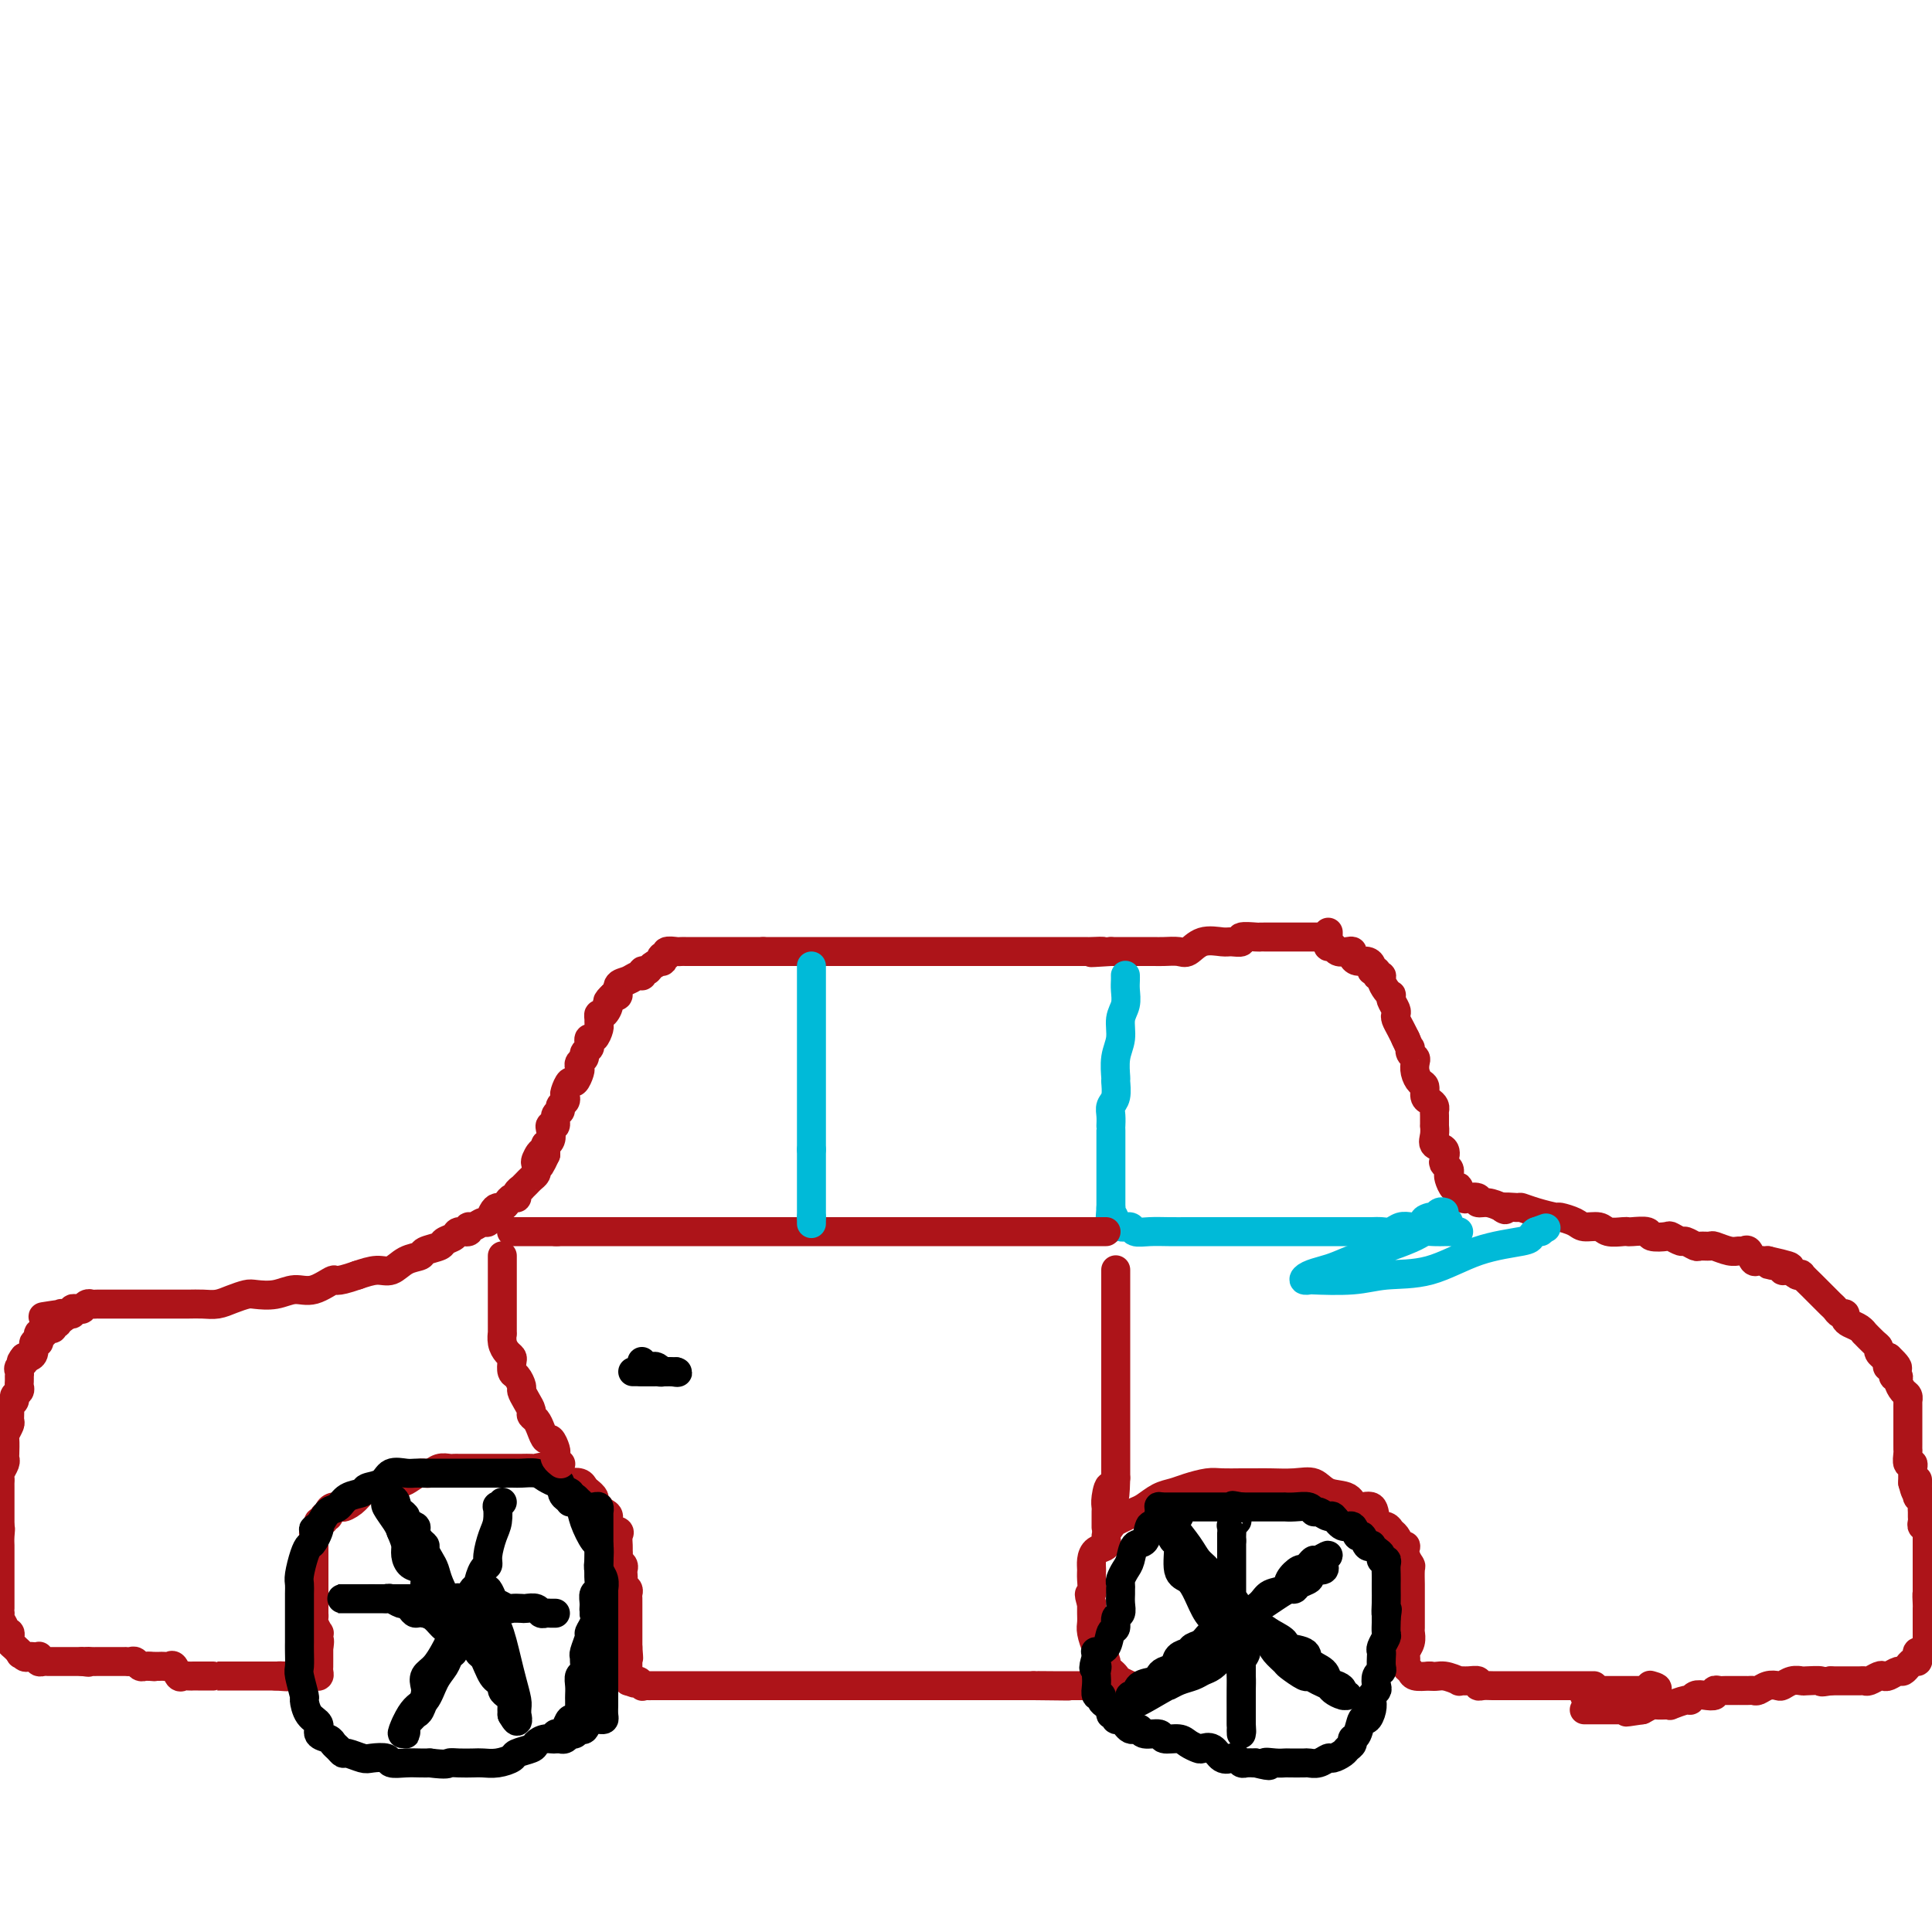<svg viewBox='0 0 400 400' version='1.1' xmlns='http://www.w3.org/2000/svg' xmlns:xlink='http://www.w3.org/1999/xlink'><g fill='none' stroke='#AD1419' stroke-width='6' stroke-linecap='round' stroke-linejoin='round'><path d='M274,194c-0.327,0.000 -0.655,0.000 -1,0c-0.345,-0.000 -0.709,-0.000 -1,0c-0.291,0.000 -0.511,0.000 -1,0c-0.489,-0.000 -1.248,-0.000 -2,0c-0.752,0.000 -1.497,0.000 -2,0c-0.503,-0.000 -0.765,-0.000 -1,0c-0.235,0.000 -0.442,0.000 -1,0c-0.558,-0.000 -1.468,-0.001 -2,0c-0.532,0.001 -0.687,0.004 -1,0c-0.313,-0.004 -0.784,-0.015 -1,0c-0.216,0.015 -0.178,0.057 -1,0c-0.822,-0.057 -2.506,-0.214 -3,0c-0.494,0.214 0.201,0.797 0,1c-0.201,0.203 -1.299,0.026 -2,0c-0.701,-0.026 -1.006,0.098 -2,0c-0.994,-0.098 -2.676,-0.419 -4,0c-1.324,0.419 -2.289,1.576 -3,2c-0.711,0.424 -1.168,0.114 -2,0c-0.832,-0.114 -2.039,-0.030 -3,0c-0.961,0.030 -1.675,0.008 -2,0c-0.325,-0.008 -0.261,-0.002 -1,0c-0.739,0.002 -2.281,0.001 -3,0c-0.719,-0.001 -0.617,-0.000 -1,0c-0.383,0.000 -1.252,0.000 -2,0c-0.748,-0.000 -1.374,-0.000 -2,0'/><path d='M230,197c-7.148,0.464 -3.017,0.124 -2,0c1.017,-0.124 -1.078,-0.033 -2,0c-0.922,0.033 -0.670,0.009 -1,0c-0.330,-0.009 -1.243,-0.002 -2,0c-0.757,0.002 -1.358,0.001 -2,0c-0.642,-0.001 -1.326,-0.000 -2,0c-0.674,0.000 -1.340,0.000 -2,0c-0.660,-0.000 -1.316,-0.000 -2,0c-0.684,0.000 -1.395,0.000 -2,0c-0.605,-0.000 -1.103,-0.000 -2,0c-0.897,0.000 -2.194,0.000 -3,0c-0.806,-0.000 -1.121,-0.000 -2,0c-0.879,0.000 -2.322,0.000 -3,0c-0.678,-0.000 -0.590,-0.000 -1,0c-0.410,0.000 -1.317,0.000 -2,0c-0.683,-0.000 -1.140,-0.000 -2,0c-0.860,0.000 -2.121,0.000 -3,0c-0.879,-0.000 -1.377,-0.000 -2,0c-0.623,0.000 -1.373,0.000 -2,0c-0.627,-0.000 -1.133,-0.000 -2,0c-0.867,0.000 -2.095,0.000 -3,0c-0.905,-0.000 -1.485,-0.000 -2,0c-0.515,0.000 -0.963,0.000 -2,0c-1.037,0.000 -2.662,-0.000 -4,0c-1.338,0.000 -2.388,-0.000 -3,0c-0.612,0.000 -0.787,-0.000 -2,0c-1.213,0.000 -3.466,-0.000 -5,0c-1.534,0.000 -2.349,-0.000 -3,0c-0.651,0.000 -1.137,-0.000 -2,0c-0.863,0.000 -2.104,-0.000 -3,0c-0.896,0.000 -1.448,0.000 -2,0'/><path d='M158,197c-11.770,0.000 -5.193,0.000 -3,0c2.193,-0.000 0.004,-0.000 -1,0c-1.004,0.000 -0.822,0.000 -1,0c-0.178,-0.000 -0.716,-0.000 -1,0c-0.284,0.000 -0.312,0.000 -1,0c-0.688,-0.000 -2.034,-0.000 -3,0c-0.966,0.000 -1.550,0.000 -2,0c-0.450,-0.000 -0.765,-0.000 -1,0c-0.235,0.000 -0.390,0.000 -1,0c-0.610,-0.000 -1.674,-0.001 -2,0c-0.326,0.001 0.085,0.004 0,0c-0.085,-0.004 -0.668,-0.016 -1,0c-0.332,0.016 -0.415,0.061 -1,0c-0.585,-0.061 -1.672,-0.227 -2,0c-0.328,0.227 0.101,0.848 0,1c-0.101,0.152 -0.734,-0.165 -1,0c-0.266,0.165 -0.166,0.814 0,1c0.166,0.186 0.399,-0.090 0,0c-0.399,0.090 -1.430,0.545 -2,1c-0.570,0.455 -0.680,0.910 -1,1c-0.320,0.090 -0.850,-0.184 -1,0c-0.150,0.184 0.080,0.827 0,1c-0.080,0.173 -0.469,-0.125 -1,0c-0.531,0.125 -1.204,0.673 -2,1c-0.796,0.327 -1.714,0.434 -2,1c-0.286,0.566 0.061,1.590 0,2c-0.061,0.410 -0.531,0.205 -1,0'/><path d='M127,206c-1.884,1.721 -1.093,1.522 -1,2c0.093,0.478 -0.510,1.632 -1,2c-0.490,0.368 -0.866,-0.051 -1,0c-0.134,0.051 -0.025,0.573 0,1c0.025,0.427 -0.032,0.758 0,1c0.032,0.242 0.153,0.393 0,1c-0.153,0.607 -0.581,1.668 -1,2c-0.419,0.332 -0.829,-0.066 -1,0c-0.171,0.066 -0.102,0.595 0,1c0.102,0.405 0.237,0.686 0,1c-0.237,0.314 -0.847,0.660 -1,1c-0.153,0.340 0.152,0.673 0,1c-0.152,0.327 -0.762,0.646 -1,1c-0.238,0.354 -0.106,0.743 0,1c0.106,0.257 0.186,0.384 0,1c-0.186,0.616 -0.637,1.723 -1,2c-0.363,0.277 -0.637,-0.277 -1,0c-0.363,0.277 -0.814,1.384 -1,2c-0.186,0.616 -0.106,0.741 0,1c0.106,0.259 0.240,0.651 0,1c-0.240,0.349 -0.853,0.653 -1,1c-0.147,0.347 0.170,0.736 0,1c-0.170,0.264 -0.829,0.403 -1,1c-0.171,0.597 0.147,1.652 0,2c-0.147,0.348 -0.757,-0.013 -1,0c-0.243,0.013 -0.118,0.399 0,1c0.118,0.601 0.228,1.418 0,2c-0.228,0.582 -0.793,0.929 -1,1c-0.207,0.071 -0.056,-0.135 0,0c0.056,0.135 0.016,0.610 0,1c-0.016,0.390 -0.008,0.695 0,1'/><path d='M113,239c-2.331,5.057 -1.160,1.200 -1,0c0.160,-1.200 -0.692,0.256 -1,1c-0.308,0.744 -0.071,0.776 0,1c0.071,0.224 -0.023,0.638 0,1c0.023,0.362 0.165,0.671 0,1c-0.165,0.329 -0.637,0.679 -1,1c-0.363,0.321 -0.618,0.612 -1,1c-0.382,0.388 -0.890,0.874 -1,1c-0.110,0.126 0.178,-0.107 0,0c-0.178,0.107 -0.821,0.554 -1,1c-0.179,0.446 0.107,0.889 0,1c-0.107,0.111 -0.606,-0.112 -1,0c-0.394,0.112 -0.683,0.560 -1,1c-0.317,0.440 -0.661,0.873 -1,1c-0.339,0.127 -0.672,-0.053 -1,0c-0.328,0.053 -0.653,0.339 -1,1c-0.347,0.661 -0.718,1.698 -1,2c-0.282,0.302 -0.475,-0.130 -1,0c-0.525,0.130 -1.382,0.822 -2,1c-0.618,0.178 -0.996,-0.160 -1,0c-0.004,0.160 0.366,0.816 0,1c-0.366,0.184 -1.468,-0.106 -2,0c-0.532,0.106 -0.494,0.606 -1,1c-0.506,0.394 -1.556,0.682 -2,1c-0.444,0.318 -0.282,0.667 -1,1c-0.718,0.333 -2.316,0.649 -3,1c-0.684,0.351 -0.454,0.738 -1,1c-0.546,0.262 -1.868,0.400 -3,1c-1.132,0.600 -2.074,1.661 -3,2c-0.926,0.339 -1.836,-0.046 -3,0c-1.164,0.046 -2.582,0.523 -4,1'/><path d='M74,264c-5.119,1.803 -4.415,0.809 -5,1c-0.585,0.191 -2.459,1.567 -4,2c-1.541,0.433 -2.747,-0.077 -4,0c-1.253,0.077 -2.551,0.742 -4,1c-1.449,0.258 -3.048,0.107 -4,0c-0.952,-0.107 -1.255,-0.172 -2,0c-0.745,0.172 -1.930,0.582 -3,1c-1.070,0.418 -2.024,0.844 -3,1c-0.976,0.156 -1.975,0.042 -3,0c-1.025,-0.042 -2.075,-0.011 -3,0c-0.925,0.011 -1.725,0.003 -3,0c-1.275,-0.003 -3.027,-0.001 -4,0c-0.973,0.001 -1.169,0.000 -2,0c-0.831,-0.000 -2.299,-0.000 -3,0c-0.701,0.000 -0.636,0.000 -1,0c-0.364,-0.000 -1.158,-0.000 -2,0c-0.842,0.000 -1.731,0.000 -2,0c-0.269,-0.000 0.083,-0.001 0,0c-0.083,0.001 -0.601,0.004 -1,0c-0.399,-0.004 -0.681,-0.015 -1,0c-0.319,0.015 -0.677,0.057 -1,0c-0.323,-0.057 -0.612,-0.212 -1,0c-0.388,0.212 -0.874,0.793 -1,1c-0.126,0.207 0.107,0.042 0,0c-0.107,-0.042 -0.554,0.040 -1,0c-0.446,-0.040 -0.889,-0.203 -1,0c-0.111,0.203 0.111,0.772 0,1c-0.111,0.228 -0.556,0.114 -1,0'/><path d='M14,272c-9.510,1.233 -3.284,0.315 -1,0c2.284,-0.315 0.627,-0.028 0,0c-0.627,0.028 -0.225,-0.204 0,0c0.225,0.204 0.271,0.843 0,1c-0.271,0.157 -0.860,-0.168 -1,0c-0.140,0.168 0.169,0.829 0,1c-0.169,0.171 -0.816,-0.147 -1,0c-0.184,0.147 0.095,0.758 0,1c-0.095,0.242 -0.565,0.116 -1,0c-0.435,-0.116 -0.834,-0.223 -1,0c-0.166,0.223 -0.097,0.777 0,1c0.097,0.223 0.223,0.117 0,0c-0.223,-0.117 -0.796,-0.243 -1,0c-0.204,0.243 -0.040,0.856 0,1c0.040,0.144 -0.045,-0.182 0,0c0.045,0.182 0.218,0.872 0,1c-0.218,0.128 -0.829,-0.305 -1,0c-0.171,0.305 0.099,1.350 0,2c-0.099,0.650 -0.565,0.906 -1,1c-0.435,0.094 -0.839,0.027 -1,0c-0.161,-0.027 -0.081,-0.013 0,0'/><path d='M5,281c-1.332,1.570 -0.161,0.995 0,1c0.161,0.005 -0.689,0.589 -1,1c-0.311,0.411 -0.083,0.649 0,1c0.083,0.351 0.022,0.815 0,1c-0.022,0.185 -0.005,0.091 0,0c0.005,-0.091 -0.003,-0.179 0,0c0.003,0.179 0.016,0.625 0,1c-0.016,0.375 -0.061,0.678 0,1c0.061,0.322 0.227,0.663 0,1c-0.227,0.337 -0.846,0.672 -1,1c-0.154,0.328 0.156,0.650 0,1c-0.156,0.350 -0.778,0.728 -1,1c-0.222,0.272 -0.046,0.438 0,1c0.046,0.562 -0.040,1.520 0,2c0.040,0.480 0.207,0.482 0,1c-0.207,0.518 -0.786,1.552 -1,2c-0.214,0.448 -0.061,0.309 0,1c0.061,0.691 0.030,2.213 0,3c-0.030,0.787 -0.061,0.841 0,1c0.061,0.159 0.212,0.423 0,1c-0.212,0.577 -0.789,1.468 -1,2c-0.211,0.532 -0.057,0.706 0,1c0.057,0.294 0.015,0.710 0,1c-0.015,0.290 -0.004,0.455 0,1c0.004,0.545 0.001,1.468 0,2c-0.001,0.532 -0.000,0.671 0,1c0.000,0.329 0.000,0.848 0,1c-0.000,0.152 -0.000,-0.062 0,0c0.000,0.062 0.000,0.401 0,1c-0.000,0.599 -0.000,1.457 0,2c0.000,0.543 0.000,0.772 0,1'/><path d='M0,316c-0.774,5.611 -0.207,2.137 0,1c0.207,-1.137 0.056,0.063 0,1c-0.056,0.937 -0.015,1.612 0,2c0.015,0.388 0.004,0.489 0,1c-0.004,0.511 -0.001,1.432 0,2c0.001,0.568 0.000,0.781 0,1c-0.000,0.219 -0.000,0.443 0,1c0.000,0.557 0.000,1.448 0,2c-0.000,0.552 -0.000,0.765 0,1c0.000,0.235 0.000,0.493 0,1c-0.000,0.507 -0.001,1.262 0,2c0.001,0.738 0.004,1.458 0,2c-0.004,0.542 -0.015,0.905 0,1c0.015,0.095 0.056,-0.080 0,0c-0.056,0.080 -0.207,0.413 0,1c0.207,0.587 0.774,1.428 1,2c0.226,0.572 0.112,0.874 0,1c-0.112,0.126 -0.224,0.075 0,0c0.224,-0.075 0.782,-0.174 1,0c0.218,0.174 0.097,0.621 0,1c-0.097,0.379 -0.170,0.689 0,1c0.170,0.311 0.584,0.622 1,1c0.416,0.378 0.833,0.822 1,1c0.167,0.178 0.083,0.089 0,0'/><path d='M4,342c0.571,1.177 -0.001,0.119 0,0c0.001,-0.119 0.575,0.699 1,1c0.425,0.301 0.702,0.084 1,0c0.298,-0.084 0.619,-0.037 1,0c0.381,0.037 0.823,0.062 1,0c0.177,-0.062 0.089,-0.213 0,0c-0.089,0.213 -0.179,0.789 0,1c0.179,0.211 0.626,0.057 1,0c0.374,-0.057 0.674,-0.015 1,0c0.326,0.015 0.679,0.004 1,0c0.321,-0.004 0.611,-0.001 1,0c0.389,0.001 0.878,0.000 1,0c0.122,-0.000 -0.121,-0.000 0,0c0.121,0.000 0.607,0.000 1,0c0.393,-0.000 0.693,-0.000 1,0c0.307,0.000 0.621,0.000 1,0c0.379,-0.000 0.823,-0.000 1,0c0.177,0.000 0.089,0.000 0,0'/><path d='M17,344c2.190,0.309 1.165,0.083 1,0c-0.165,-0.083 0.529,-0.022 1,0c0.471,0.022 0.718,0.006 1,0c0.282,-0.006 0.601,-0.002 1,0c0.399,0.002 0.880,0.000 1,0c0.120,-0.000 -0.122,-0.000 0,0c0.122,0.000 0.606,-0.000 1,0c0.394,0.000 0.697,0.000 1,0c0.303,-0.000 0.606,-0.001 1,0c0.394,0.001 0.879,0.004 1,0c0.121,-0.004 -0.122,-0.015 0,0c0.122,0.015 0.610,0.057 1,0c0.390,-0.057 0.682,-0.211 1,0c0.318,0.211 0.663,0.788 1,1c0.337,0.212 0.668,0.061 1,0c0.332,-0.061 0.666,-0.030 1,0'/><path d='M31,345c2.118,0.155 0.413,0.042 0,0c-0.413,-0.042 0.467,-0.013 1,0c0.533,0.013 0.720,0.011 1,0c0.280,-0.011 0.652,-0.031 1,0c0.348,0.031 0.670,0.113 1,0c0.330,-0.113 0.667,-0.423 1,0c0.333,0.423 0.663,1.577 1,2c0.337,0.423 0.682,0.113 1,0c0.318,-0.113 0.610,-0.030 1,0c0.390,0.030 0.878,0.008 1,0c0.122,-0.008 -0.121,-0.002 0,0c0.121,0.002 0.607,0.001 1,0c0.393,-0.001 0.694,-0.000 1,0c0.306,0.000 0.616,0.000 1,0c0.384,-0.000 0.842,-0.000 1,0c0.158,0.000 0.014,0.000 0,0c-0.014,-0.000 0.100,-0.000 1,0c0.900,0.000 2.584,0.000 3,0c0.416,-0.000 -0.437,-0.000 0,0c0.437,0.000 2.162,0.000 3,0c0.838,-0.000 0.788,-0.000 1,0c0.212,0.000 0.686,0.000 1,0c0.314,-0.000 0.469,-0.000 1,0c0.531,0.000 1.437,0.000 2,0c0.563,-0.000 0.781,-0.000 1,0'/><path d='M57,347c4.201,0.309 1.704,0.083 1,0c-0.704,-0.083 0.384,-0.022 1,0c0.616,0.022 0.760,0.006 1,0c0.240,-0.006 0.575,-0.002 1,0c0.425,0.002 0.941,0.001 1,0c0.059,-0.001 -0.338,-0.003 0,0c0.338,0.003 1.411,0.012 2,0c0.589,-0.012 0.694,-0.043 1,0c0.306,0.043 0.814,0.162 1,0c0.186,-0.162 0.050,-0.603 0,-1c-0.050,-0.397 -0.013,-0.750 0,-1c0.013,-0.250 0.004,-0.397 0,-1c-0.004,-0.603 -0.001,-1.662 0,-2c0.001,-0.338 0.000,0.046 0,0c-0.000,-0.046 -0.000,-0.523 0,-1'/><path d='M66,341c0.314,-1.313 0.098,-1.594 0,-2c-0.098,-0.406 -0.079,-0.936 0,-1c0.079,-0.064 0.217,0.339 0,0c-0.217,-0.339 -0.790,-1.418 -1,-2c-0.210,-0.582 -0.056,-0.667 0,-1c0.056,-0.333 0.015,-0.915 0,-1c-0.015,-0.085 -0.004,0.328 0,0c0.004,-0.328 0.001,-1.397 0,-2c-0.001,-0.603 -0.000,-0.739 0,-1c0.000,-0.261 0.000,-0.647 0,-1c-0.000,-0.353 -0.000,-0.672 0,-1c0.000,-0.328 0.000,-0.664 0,-1c-0.000,-0.336 -0.000,-0.671 0,-1c0.000,-0.329 -0.000,-0.651 0,-1c0.000,-0.349 0.000,-0.723 0,-1c-0.000,-0.277 -0.000,-0.455 0,-1c0.000,-0.545 0.000,-1.455 0,-2c-0.000,-0.545 -0.001,-0.723 0,-1c0.001,-0.277 0.004,-0.653 0,-1c-0.004,-0.347 -0.015,-0.666 0,-1c0.015,-0.334 0.055,-0.682 0,-1c-0.055,-0.318 -0.207,-0.606 0,-1c0.207,-0.394 0.772,-0.894 1,-1c0.228,-0.106 0.117,0.183 0,0c-0.117,-0.183 -0.242,-0.836 0,-1c0.242,-0.164 0.852,0.163 1,0c0.148,-0.163 -0.165,-0.814 0,-1c0.165,-0.186 0.807,0.095 1,0c0.193,-0.095 -0.063,-0.564 0,-1c0.063,-0.436 0.447,-0.839 1,-1c0.553,-0.161 1.277,-0.081 2,0'/><path d='M71,312c0.834,-1.052 -0.081,-0.180 0,0c0.081,0.180 1.159,-0.330 2,-1c0.841,-0.670 1.447,-1.499 2,-2c0.553,-0.501 1.054,-0.673 2,-1c0.946,-0.327 2.336,-0.810 3,-1c0.664,-0.190 0.601,-0.088 1,0c0.399,0.088 1.262,0.164 2,0c0.738,-0.164 1.353,-0.566 2,-1c0.647,-0.434 1.325,-0.901 2,-1c0.675,-0.099 1.346,0.170 2,0c0.654,-0.170 1.292,-0.778 2,-1c0.708,-0.222 1.488,-0.060 2,0c0.512,0.060 0.756,0.016 1,0c0.244,-0.016 0.487,-0.004 1,0c0.513,0.004 1.296,0.001 2,0c0.704,-0.001 1.329,-0.000 2,0c0.671,0.000 1.388,-0.000 2,0c0.612,0.000 1.119,0.001 2,0c0.881,-0.001 2.136,-0.002 3,0c0.864,0.002 1.336,0.008 2,0c0.664,-0.008 1.521,-0.031 2,0c0.479,0.031 0.580,0.117 1,0c0.420,-0.117 1.158,-0.438 2,0c0.842,0.438 1.787,1.633 2,2c0.213,0.367 -0.308,-0.095 0,0c0.308,0.095 1.444,0.746 2,1c0.556,0.254 0.530,0.109 1,0c0.470,-0.109 1.434,-0.183 2,0c0.566,0.183 0.733,0.624 1,1c0.267,0.376 0.633,0.688 1,1'/><path d='M122,309c1.555,1.162 0.943,1.567 1,2c0.057,0.433 0.784,0.893 1,1c0.216,0.107 -0.078,-0.140 0,0c0.078,0.140 0.529,0.666 1,1c0.471,0.334 0.963,0.474 1,1c0.037,0.526 -0.383,1.436 0,2c0.383,0.564 1.567,0.781 2,1c0.433,0.219 0.115,0.440 0,1c-0.115,0.560 -0.027,1.459 0,2c0.027,0.541 -0.007,0.722 0,1c0.007,0.278 0.054,0.652 0,1c-0.054,0.348 -0.210,0.671 0,1c0.210,0.329 0.787,0.666 1,1c0.213,0.334 0.061,0.667 0,1c-0.061,0.333 -0.030,0.667 0,1c0.030,0.333 0.061,0.667 0,1c-0.061,0.333 -0.212,0.667 0,1c0.212,0.333 0.789,0.666 1,1c0.211,0.334 0.057,0.668 0,1c-0.057,0.332 -0.015,0.662 0,1c0.015,0.338 0.004,0.685 0,1c-0.004,0.315 -0.001,0.600 0,1c0.001,0.400 0.000,0.915 0,1c-0.000,0.085 -0.000,-0.262 0,0c0.000,0.262 0.000,1.131 0,2c-0.000,0.869 -0.000,1.738 0,2c0.000,0.262 0.000,-0.085 0,0c-0.000,0.085 -0.000,0.600 0,1c0.000,0.400 0.000,0.686 0,1c-0.000,0.314 -0.000,0.657 0,1'/><path d='M130,341c0.309,3.952 0.083,1.833 0,1c-0.083,-0.833 -0.022,-0.378 0,0c0.022,0.378 0.006,0.680 0,1c-0.006,0.320 -0.001,0.659 0,1c0.001,0.341 -0.000,0.683 0,1c0.000,0.317 0.003,0.607 0,1c-0.003,0.393 -0.011,0.889 0,1c0.011,0.111 0.041,-0.162 0,0c-0.041,0.162 -0.155,0.761 0,1c0.155,0.239 0.577,0.120 1,0'/><path d='M131,348c0.317,1.022 0.608,0.078 1,0c0.392,-0.078 0.883,0.711 1,1c0.117,0.289 -0.140,0.077 0,0c0.140,-0.077 0.678,-0.021 1,0c0.322,0.021 0.428,0.006 1,0c0.572,-0.006 1.609,-0.001 2,0c0.391,0.001 0.135,0.000 1,0c0.865,-0.000 2.852,-0.000 4,0c1.148,0.000 1.456,0.000 2,0c0.544,-0.000 1.322,-0.000 2,0c0.678,0.000 1.255,0.000 2,0c0.745,-0.000 1.658,-0.000 2,0c0.342,0.000 0.112,0.000 1,0c0.888,-0.000 2.894,-0.000 4,0c1.106,0.000 1.312,0.000 2,0c0.688,-0.000 1.858,-0.000 3,0c1.142,0.000 2.257,0.000 3,0c0.743,-0.000 1.114,-0.000 2,0c0.886,0.000 2.288,0.000 3,0c0.712,-0.000 0.733,-0.000 2,0c1.267,0.000 3.778,0.000 5,0c1.222,-0.000 1.155,-0.000 2,0c0.845,0.000 2.602,0.000 4,0c1.398,-0.000 2.438,-0.000 3,0c0.562,0.000 0.646,0.000 2,0c1.354,0.000 3.979,0.000 6,0c2.021,0.000 3.436,0.000 5,0c1.564,0.000 3.275,0.000 5,0c1.725,0.000 3.464,0.000 5,0c1.536,0.000 2.867,0.000 4,0c1.133,0.000 2.066,0.000 3,0'/><path d='M214,349c13.196,0.155 4.686,0.041 2,0c-2.686,-0.041 0.453,-0.011 2,0c1.547,0.011 1.504,0.003 2,0c0.496,-0.003 1.532,-0.001 2,0c0.468,0.001 0.367,0.000 1,0c0.633,-0.000 2.001,0.000 3,0c0.999,-0.000 1.629,-0.000 2,0c0.371,0.000 0.483,0.001 1,0c0.517,-0.001 1.438,-0.003 2,0c0.562,0.003 0.764,0.012 1,0c0.236,-0.012 0.505,-0.045 1,0c0.495,0.045 1.214,0.166 1,0c-0.214,-0.166 -1.363,-0.621 -2,-1c-0.637,-0.379 -0.762,-0.683 -1,-1c-0.238,-0.317 -0.588,-0.646 -1,-1c-0.412,-0.354 -0.885,-0.731 -1,-1c-0.115,-0.269 0.127,-0.428 0,-1c-0.127,-0.572 -0.622,-1.557 -1,-2c-0.378,-0.443 -0.637,-0.345 -1,-1c-0.363,-0.655 -0.829,-2.062 -1,-3c-0.171,-0.938 -0.046,-1.406 0,-2c0.046,-0.594 0.013,-1.312 0,-2c-0.013,-0.688 -0.007,-1.344 0,-2'/><path d='M226,332c-0.928,-2.927 -0.247,-1.744 0,-2c0.247,-0.256 0.060,-1.952 0,-3c-0.060,-1.048 0.008,-1.449 0,-2c-0.008,-0.551 -0.090,-1.250 0,-2c0.090,-0.750 0.352,-1.549 1,-2c0.648,-0.451 1.682,-0.555 2,-1c0.318,-0.445 -0.080,-1.233 0,-2c0.080,-0.767 0.640,-1.514 1,-2c0.360,-0.486 0.522,-0.711 1,-1c0.478,-0.289 1.272,-0.641 2,-1c0.728,-0.359 1.390,-0.726 2,-1c0.610,-0.274 1.167,-0.455 2,-1c0.833,-0.545 1.940,-1.452 3,-2c1.060,-0.548 2.072,-0.735 3,-1c0.928,-0.265 1.771,-0.607 3,-1c1.229,-0.393 2.844,-0.838 4,-1c1.156,-0.162 1.852,-0.043 3,0c1.148,0.043 2.748,0.010 4,0c1.252,-0.010 2.157,0.005 3,0c0.843,-0.005 1.623,-0.028 3,0c1.377,0.028 3.351,0.107 5,0c1.649,-0.107 2.975,-0.399 4,0c1.025,0.399 1.751,1.491 3,2c1.249,0.509 3.021,0.437 4,1c0.979,0.563 1.165,1.762 2,2c0.835,0.238 2.318,-0.484 3,0c0.682,0.484 0.564,2.174 1,3c0.436,0.826 1.426,0.788 2,1c0.574,0.212 0.731,0.672 1,1c0.269,0.328 0.648,0.522 1,1c0.352,0.478 0.676,1.239 1,2'/><path d='M290,320c1.171,1.148 1.098,0.017 1,0c-0.098,-0.017 -0.223,1.079 0,2c0.223,0.921 0.792,1.668 1,2c0.208,0.332 0.056,0.250 0,1c-0.056,0.750 -0.015,2.332 0,3c0.015,0.668 0.004,0.420 0,1c-0.004,0.580 -0.001,1.986 0,3c0.001,1.014 0.001,1.636 0,2c-0.001,0.364 -0.004,0.468 0,1c0.004,0.532 0.015,1.490 0,2c-0.015,0.510 -0.056,0.570 0,1c0.056,0.430 0.210,1.228 0,2c-0.210,0.772 -0.785,1.516 -1,2c-0.215,0.484 -0.070,0.708 0,1c0.070,0.292 0.066,0.653 0,1c-0.066,0.347 -0.193,0.681 0,1c0.193,0.319 0.706,0.624 1,1c0.294,0.376 0.370,0.822 1,1c0.630,0.178 1.815,0.089 3,0'/><path d='M296,347c1.265,0.248 1.926,-0.131 3,0c1.074,0.131 2.560,0.771 3,1c0.440,0.229 -0.167,0.047 0,0c0.167,-0.047 1.108,0.040 2,0c0.892,-0.040 1.734,-0.207 2,0c0.266,0.207 -0.046,0.787 0,1c0.046,0.213 0.448,0.057 1,0c0.552,-0.057 1.254,-0.015 2,0c0.746,0.015 1.537,0.004 2,0c0.463,-0.004 0.598,-0.001 1,0c0.402,0.001 1.070,0.000 2,0c0.930,-0.000 2.123,-0.000 3,0c0.877,0.000 1.439,0.000 2,0c0.561,-0.000 1.120,-0.000 2,0c0.880,0.000 2.081,0.000 3,0c0.919,-0.000 1.556,-0.000 2,0c0.444,0.000 0.693,0.000 1,0c0.307,-0.000 0.670,-0.000 1,0c0.330,0.000 0.627,0.000 1,0c0.373,-0.000 0.821,-0.000 1,0c0.179,0.000 0.090,0.000 0,0'/><path d='M275,193c-0.007,0.342 -0.014,0.684 0,1c0.014,0.316 0.049,0.607 0,1c-0.049,0.393 -0.181,0.889 0,1c0.181,0.111 0.675,-0.164 1,0c0.325,0.164 0.481,0.766 1,1c0.519,0.234 1.399,0.101 2,0c0.601,-0.101 0.921,-0.168 1,0c0.079,0.168 -0.085,0.571 0,1c0.085,0.429 0.419,0.884 1,1c0.581,0.116 1.408,-0.109 2,0c0.592,0.109 0.947,0.550 1,1c0.053,0.450 -0.197,0.907 0,1c0.197,0.093 0.840,-0.179 1,0c0.160,0.179 -0.164,0.808 0,1c0.164,0.192 0.815,-0.054 1,0c0.185,0.054 -0.095,0.409 0,1c0.095,0.591 0.565,1.419 1,2c0.435,0.581 0.835,0.915 1,1c0.165,0.085 0.096,-0.080 0,0c-0.096,0.080 -0.219,0.405 0,1c0.219,0.595 0.780,1.459 1,2c0.220,0.541 0.098,0.758 0,1c-0.098,0.242 -0.170,0.508 0,1c0.170,0.492 0.584,1.209 1,2c0.416,0.791 0.833,1.654 1,2c0.167,0.346 0.083,0.173 0,0'/><path d='M291,215c1.016,2.417 1.056,1.960 1,2c-0.056,0.040 -0.208,0.578 0,1c0.208,0.422 0.778,0.728 1,1c0.222,0.272 0.097,0.510 0,1c-0.097,0.490 -0.167,1.230 0,2c0.167,0.770 0.570,1.568 1,2c0.430,0.432 0.886,0.497 1,1c0.114,0.503 -0.113,1.443 0,2c0.113,0.557 0.566,0.732 1,1c0.434,0.268 0.848,0.631 1,1c0.152,0.369 0.041,0.746 0,1c-0.041,0.254 -0.013,0.387 0,1c0.013,0.613 0.011,1.707 0,2c-0.011,0.293 -0.031,-0.216 0,0c0.031,0.216 0.112,1.157 0,2c-0.112,0.843 -0.419,1.588 0,2c0.419,0.412 1.562,0.492 2,1c0.438,0.508 0.169,1.444 0,2c-0.169,0.556 -0.239,0.731 0,1c0.239,0.269 0.786,0.633 1,1c0.214,0.367 0.095,0.737 0,1c-0.095,0.263 -0.166,0.418 0,1c0.166,0.582 0.568,1.592 1,2c0.432,0.408 0.894,0.213 1,0c0.106,-0.213 -0.145,-0.445 0,0c0.145,0.445 0.685,1.569 1,2c0.315,0.431 0.405,0.171 1,0c0.595,-0.171 1.696,-0.252 2,0c0.304,0.252 -0.187,0.837 0,1c0.187,0.163 1.054,-0.096 2,0c0.946,0.096 1.973,0.548 3,1'/><path d='M311,250c1.527,0.925 -0.154,0.238 0,0c0.154,-0.238 2.144,-0.026 3,0c0.856,0.026 0.579,-0.134 1,0c0.421,0.134 1.539,0.562 3,1c1.461,0.438 3.263,0.887 4,1c0.737,0.113 0.409,-0.110 1,0c0.591,0.110 2.102,0.551 3,1c0.898,0.449 1.183,0.905 2,1c0.817,0.095 2.167,-0.170 3,0c0.833,0.170 1.148,0.777 2,1c0.852,0.223 2.239,0.064 3,0c0.761,-0.064 0.894,-0.031 1,0c0.106,0.031 0.184,0.060 1,0c0.816,-0.060 2.369,-0.208 3,0c0.631,0.208 0.339,0.773 1,1c0.661,0.227 2.275,0.117 3,0c0.725,-0.117 0.560,-0.242 1,0c0.440,0.242 1.484,0.850 2,1c0.516,0.150 0.504,-0.157 1,0c0.496,0.157 1.502,0.778 2,1c0.498,0.222 0.490,0.045 1,0c0.510,-0.045 1.537,0.041 2,0c0.463,-0.041 0.362,-0.209 1,0c0.638,0.209 2.016,0.796 3,1c0.984,0.204 1.573,0.027 2,0c0.427,-0.027 0.692,0.098 1,0c0.308,-0.098 0.660,-0.419 1,0c0.340,0.419 0.668,1.576 1,2c0.332,0.424 0.666,0.114 1,0c0.334,-0.114 0.667,-0.033 1,0c0.333,0.033 0.667,0.016 1,0'/><path d='M366,261c8.670,1.929 2.844,1.253 1,1c-1.844,-0.253 0.293,-0.082 1,0c0.707,0.082 -0.017,0.075 0,0c0.017,-0.075 0.774,-0.217 1,0c0.226,0.217 -0.080,0.794 0,1c0.080,0.206 0.548,0.042 1,0c0.452,-0.042 0.890,0.040 1,0c0.110,-0.040 -0.107,-0.200 0,0c0.107,0.200 0.539,0.760 1,1c0.461,0.240 0.951,0.159 1,0c0.049,-0.159 -0.341,-0.397 0,0c0.341,0.397 1.415,1.430 2,2c0.585,0.570 0.682,0.678 1,1c0.318,0.322 0.859,0.860 1,1c0.141,0.140 -0.117,-0.116 0,0c0.117,0.116 0.610,0.605 1,1c0.390,0.395 0.678,0.697 1,1c0.322,0.303 0.677,0.606 1,1c0.323,0.394 0.615,0.879 1,1c0.385,0.121 0.864,-0.121 1,0c0.136,0.121 -0.070,0.605 0,1c0.070,0.395 0.418,0.701 1,1c0.582,0.299 1.400,0.591 2,1c0.600,0.409 0.983,0.935 1,1c0.017,0.065 -0.331,-0.333 0,0c0.331,0.333 1.342,1.396 2,2c0.658,0.604 0.964,0.750 1,1c0.036,0.250 -0.196,0.603 0,1c0.196,0.397 0.822,0.838 1,1c0.178,0.162 -0.092,0.046 0,0c0.092,-0.046 0.546,-0.023 1,0'/><path d='M391,281c3.802,3.503 0.808,2.261 0,2c-0.808,-0.261 0.571,0.459 1,1c0.429,0.541 -0.091,0.904 0,1c0.091,0.096 0.795,-0.075 1,0c0.205,0.075 -0.089,0.398 0,1c0.089,0.602 0.560,1.485 1,2c0.440,0.515 0.850,0.661 1,1c0.150,0.339 0.040,0.869 0,1c-0.040,0.131 -0.011,-0.138 0,0c0.011,0.138 0.003,0.681 0,1c-0.003,0.319 -0.001,0.413 0,1c0.001,0.587 0.000,1.667 0,2c-0.000,0.333 -0.000,-0.080 0,0c0.000,0.080 -0.000,0.652 0,1c0.000,0.348 0.000,0.473 0,1c-0.000,0.527 -0.001,1.455 0,2c0.001,0.545 0.004,0.705 0,1c-0.004,0.295 -0.015,0.723 0,1c0.015,0.277 0.057,0.403 0,1c-0.057,0.597 -0.211,1.666 0,2c0.211,0.334 0.789,-0.065 1,0c0.211,0.065 0.057,0.595 0,1c-0.057,0.405 -0.015,0.686 0,1c0.015,0.314 0.004,0.661 0,1c-0.004,0.339 -0.002,0.669 0,1'/><path d='M396,307c1.000,4.035 0.999,1.123 1,0c0.001,-1.123 0.004,-0.456 0,0c-0.004,0.456 -0.015,0.699 0,1c0.015,0.301 0.057,0.658 0,1c-0.057,0.342 -0.211,0.669 0,1c0.211,0.331 0.789,0.666 1,1c0.211,0.334 0.056,0.668 0,1c-0.056,0.332 -0.011,0.663 0,1c0.011,0.337 -0.011,0.682 0,1c0.011,0.318 0.056,0.610 0,1c-0.056,0.390 -0.211,0.878 0,1c0.211,0.122 0.789,-0.121 1,0c0.211,0.121 0.057,0.606 0,1c-0.057,0.394 -0.015,0.697 0,1c0.015,0.303 0.004,0.606 0,1c-0.004,0.394 -0.001,0.879 0,1c0.001,0.121 0.000,-0.122 0,0c-0.000,0.122 -0.000,0.610 0,1c0.000,0.390 0.000,0.682 0,1c-0.000,0.318 -0.000,0.663 0,1c0.000,0.337 0.000,0.668 0,1c-0.000,0.332 -0.000,0.666 0,1c0.000,0.334 0.000,0.667 0,1c-0.000,0.333 -0.000,0.667 0,1c0.000,0.333 0.000,0.667 0,1c-0.000,0.333 -0.000,0.667 0,1'/><path d='M399,329c0.464,3.520 0.124,1.321 0,1c-0.124,-0.321 -0.033,1.238 0,2c0.033,0.762 0.009,0.729 0,1c-0.009,0.271 -0.002,0.846 0,1c0.002,0.154 0.001,-0.112 0,0c-0.001,0.112 -0.000,0.604 0,1c0.000,0.396 0.000,0.698 0,1c-0.000,0.302 -0.000,0.606 0,1c0.000,0.394 0.001,0.879 0,1c-0.001,0.121 -0.003,-0.121 0,0c0.003,0.121 0.011,0.606 0,1c-0.011,0.394 -0.042,0.697 0,1c0.042,0.303 0.155,0.607 0,1c-0.155,0.393 -0.580,0.875 -1,1c-0.420,0.125 -0.834,-0.106 -1,0c-0.166,0.106 -0.082,0.549 0,1c0.082,0.451 0.162,0.909 0,1c-0.162,0.091 -0.567,-0.187 -1,0c-0.433,0.187 -0.893,0.838 -1,1c-0.107,0.162 0.140,-0.167 0,0c-0.140,0.167 -0.666,0.828 -1,1c-0.334,0.172 -0.474,-0.146 -1,0c-0.526,0.146 -1.436,0.757 -2,1c-0.564,0.243 -0.780,0.118 -1,0c-0.220,-0.118 -0.444,-0.228 -1,0c-0.556,0.228 -1.443,0.793 -2,1c-0.557,0.207 -0.785,0.055 -1,0c-0.215,-0.055 -0.419,-0.015 -1,0c-0.581,0.015 -1.541,0.004 -2,0c-0.459,-0.004 -0.417,-0.001 -1,0c-0.583,0.001 -1.792,0.001 -3,0'/><path d='M379,348c-2.756,0.465 -1.645,0.128 -2,0c-0.355,-0.128 -2.174,-0.048 -3,0c-0.826,0.048 -0.658,0.064 -1,0c-0.342,-0.064 -1.195,-0.210 -2,0c-0.805,0.210 -1.564,0.774 -2,1c-0.436,0.226 -0.551,0.113 -1,0c-0.449,-0.113 -1.233,-0.226 -2,0c-0.767,0.226 -1.516,0.793 -2,1c-0.484,0.207 -0.703,0.056 -1,0c-0.297,-0.056 -0.671,-0.015 -1,0c-0.329,0.015 -0.613,0.004 -1,0c-0.387,-0.004 -0.877,-0.001 -1,0c-0.123,0.001 0.122,0.001 0,0c-0.122,-0.001 -0.611,-0.001 -1,0c-0.389,0.001 -0.677,0.004 -1,0c-0.323,-0.004 -0.681,-0.015 -1,0c-0.319,0.015 -0.600,0.055 -1,0c-0.400,-0.055 -0.920,-0.207 -1,0c-0.080,0.207 0.279,0.772 0,1c-0.279,0.228 -1.197,0.117 -2,0c-0.803,-0.117 -1.493,-0.242 -2,0c-0.507,0.242 -0.831,0.849 -1,1c-0.169,0.151 -0.182,-0.156 -1,0c-0.818,0.156 -2.442,0.773 -3,1c-0.558,0.227 -0.050,0.064 0,0c0.050,-0.064 -0.358,-0.027 -1,0c-0.642,0.027 -1.519,0.046 -2,0c-0.481,-0.046 -0.566,-0.156 -1,0c-0.434,0.156 -1.217,0.578 -2,1'/><path d='M340,354c-6.131,0.928 -1.957,0.249 -1,0c0.957,-0.249 -1.302,-0.067 -2,0c-0.698,0.067 0.163,0.018 0,0c-0.163,-0.018 -1.352,-0.005 -2,0c-0.648,0.005 -0.754,0.001 -1,0c-0.246,-0.001 -0.630,-0.000 -1,0c-0.370,0.000 -0.726,0.000 -1,0c-0.274,-0.000 -0.466,-0.000 -1,0c-0.534,0.000 -1.411,0.000 -2,0c-0.589,-0.000 -0.889,-0.000 -1,0c-0.111,0.000 -0.032,0.000 0,0c0.032,-0.000 0.016,-0.000 0,0'/><path d='M328,351c0.046,-0.423 0.092,-0.845 0,-1c-0.092,-0.155 -0.323,-0.041 0,0c0.323,0.041 1.200,0.011 2,0c0.800,-0.011 1.524,-0.003 2,0c0.476,0.003 0.706,0.001 1,0c0.294,-0.001 0.652,-0.000 1,0c0.348,0.000 0.685,0.000 1,0c0.315,-0.000 0.609,-0.000 1,0c0.391,0.000 0.878,0.000 1,0c0.122,-0.000 -0.122,-0.000 0,0c0.122,0.000 0.610,0.000 1,0c0.390,-0.000 0.682,-0.000 1,0c0.318,0.000 0.663,0.000 1,0c0.337,-0.000 0.668,-0.000 1,0c0.332,0.000 0.666,0.000 1,0'/><path d='M342,350c2.178,-0.378 0.622,-0.822 0,-1c-0.622,-0.178 -0.311,-0.089 0,0'/></g>
<g fill='none' stroke='#000000' stroke-width='6' stroke-linecap='round' stroke-linejoin='round'><path d='M244,314c0.089,0.001 0.179,0.003 0,0c-0.179,-0.003 -0.625,-0.010 -1,0c-0.375,0.010 -0.678,0.038 -1,0c-0.322,-0.038 -0.663,-0.143 -1,0c-0.337,0.143 -0.672,0.533 -1,1c-0.328,0.467 -0.651,1.011 -1,1c-0.349,-0.011 -0.723,-0.575 -1,0c-0.277,0.575 -0.456,2.290 -1,3c-0.544,0.710 -1.452,0.414 -2,1c-0.548,0.586 -0.735,2.055 -1,3c-0.265,0.945 -0.607,1.366 -1,2c-0.393,0.634 -0.838,1.482 -1,2c-0.162,0.518 -0.042,0.706 0,1c0.042,0.294 0.007,0.693 0,1c-0.007,0.307 0.013,0.520 0,1c-0.013,0.480 -0.059,1.226 0,2c0.059,0.774 0.224,1.577 0,2c-0.224,0.423 -0.838,0.467 -1,1c-0.162,0.533 0.128,1.554 0,2c-0.128,0.446 -0.675,0.319 -1,1c-0.325,0.681 -0.427,2.172 -1,3c-0.573,0.828 -1.616,0.992 -2,1c-0.384,0.008 -0.110,-0.141 0,0c0.110,0.141 0.055,0.570 0,1'/><path d='M227,343c-1.083,3.496 -0.291,2.237 0,2c0.291,-0.237 0.082,0.549 0,1c-0.082,0.451 -0.037,0.569 0,1c0.037,0.431 0.065,1.176 0,2c-0.065,0.824 -0.224,1.726 0,2c0.224,0.274 0.829,-0.080 1,0c0.171,0.080 -0.094,0.595 0,1c0.094,0.405 0.546,0.701 1,1c0.454,0.299 0.909,0.601 1,1c0.091,0.399 -0.183,0.894 0,1c0.183,0.106 0.823,-0.178 1,0c0.177,0.178 -0.107,0.819 0,1c0.107,0.181 0.607,-0.096 1,0c0.393,0.096 0.681,0.566 1,1c0.319,0.434 0.671,0.833 1,1c0.329,0.167 0.636,0.101 1,0c0.364,-0.101 0.787,-0.238 1,0c0.213,0.238 0.217,0.851 1,1c0.783,0.149 2.346,-0.167 3,0c0.654,0.167 0.398,0.816 1,1c0.602,0.184 2.062,-0.096 3,0c0.938,0.096 1.353,0.569 2,1c0.647,0.431 1.525,0.820 2,1c0.475,0.180 0.547,0.152 1,0c0.453,-0.152 1.287,-0.429 2,0c0.713,0.429 1.303,1.565 2,2c0.697,0.435 1.499,0.169 2,0c0.501,-0.169 0.701,-0.241 1,0c0.299,0.241 0.696,0.796 1,1c0.304,0.204 0.515,0.058 1,0c0.485,-0.058 1.242,-0.029 2,0'/><path d='M260,365c4.385,1.083 2.349,0.290 2,0c-0.349,-0.290 0.991,-0.078 2,0c1.009,0.078 1.688,0.022 2,0c0.312,-0.022 0.259,-0.010 1,0c0.741,0.010 2.278,0.018 3,0c0.722,-0.018 0.631,-0.060 1,0c0.369,0.060 1.198,0.223 2,0c0.802,-0.223 1.578,-0.833 2,-1c0.422,-0.167 0.491,0.109 1,0c0.509,-0.109 1.460,-0.604 2,-1c0.540,-0.396 0.670,-0.692 1,-1c0.330,-0.308 0.862,-0.627 1,-1c0.138,-0.373 -0.117,-0.799 0,-1c0.117,-0.201 0.606,-0.176 1,-1c0.394,-0.824 0.693,-2.497 1,-3c0.307,-0.503 0.622,0.163 1,0c0.378,-0.163 0.820,-1.156 1,-2c0.180,-0.844 0.100,-1.539 0,-2c-0.100,-0.461 -0.219,-0.687 0,-1c0.219,-0.313 0.777,-0.713 1,-1c0.223,-0.287 0.112,-0.462 0,-1c-0.112,-0.538 -0.226,-1.440 0,-2c0.226,-0.560 0.792,-0.779 1,-1c0.208,-0.221 0.060,-0.444 0,-1c-0.060,-0.556 -0.030,-1.443 0,-2c0.030,-0.557 0.061,-0.783 0,-1c-0.061,-0.217 -0.212,-0.426 0,-1c0.212,-0.574 0.789,-1.515 1,-2c0.211,-0.485 0.057,-0.515 0,-1c-0.057,-0.485 -0.016,-1.424 0,-2c0.016,-0.576 0.008,-0.788 0,-1'/><path d='M287,335c0.464,-3.091 0.124,-1.317 0,-1c-0.124,0.317 -0.034,-0.821 0,-2c0.034,-1.179 0.010,-2.397 0,-3c-0.010,-0.603 -0.007,-0.592 0,-1c0.007,-0.408 0.017,-1.237 0,-2c-0.017,-0.763 -0.060,-1.461 0,-2c0.060,-0.539 0.222,-0.919 0,-1c-0.222,-0.081 -0.829,0.135 -1,0c-0.171,-0.135 0.095,-0.623 0,-1c-0.095,-0.377 -0.550,-0.645 -1,-1c-0.450,-0.355 -0.894,-0.797 -1,-1c-0.106,-0.203 0.127,-0.168 0,0c-0.127,0.168 -0.614,0.468 -1,0c-0.386,-0.468 -0.671,-1.702 -1,-2c-0.329,-0.298 -0.703,0.342 -1,0c-0.297,-0.342 -0.517,-1.665 -1,-2c-0.483,-0.335 -1.229,0.318 -2,0c-0.771,-0.318 -1.567,-1.606 -2,-2c-0.433,-0.394 -0.503,0.105 -1,0c-0.497,-0.105 -1.419,-0.813 -2,-1c-0.581,-0.187 -0.819,0.146 -1,0c-0.181,-0.146 -0.303,-0.771 -1,-1c-0.697,-0.229 -1.969,-0.061 -3,0c-1.031,0.061 -1.819,0.016 -2,0c-0.181,-0.016 0.247,-0.004 0,0c-0.247,0.004 -1.168,0.001 -2,0c-0.832,-0.001 -1.573,-0.000 -2,0c-0.427,0.000 -0.538,0.000 -1,0c-0.462,-0.000 -1.275,-0.000 -2,0c-0.725,0.000 -1.363,0.000 -2,0'/><path d='M257,312c-3.529,-0.619 -0.850,-0.166 0,0c0.850,0.166 -0.128,0.044 -1,0c-0.872,-0.044 -1.637,-0.012 -2,0c-0.363,0.012 -0.324,0.003 -1,0c-0.676,-0.003 -2.069,-0.001 -3,0c-0.931,0.001 -1.401,0.000 -2,0c-0.599,-0.000 -1.327,-0.000 -2,0c-0.673,0.000 -1.291,0.000 -2,0c-0.709,-0.000 -1.510,-0.000 -2,0c-0.490,0.000 -0.670,0.000 -1,0c-0.330,-0.000 -0.808,-0.000 -1,0c-0.192,0.000 -0.096,0.000 0,0'/><path d='M118,311c-0.063,-0.332 -0.126,-0.663 0,-1c0.126,-0.337 0.440,-0.679 0,-1c-0.440,-0.321 -1.633,-0.621 -2,-1c-0.367,-0.379 0.091,-0.836 0,-1c-0.091,-0.164 -0.733,-0.034 -1,0c-0.267,0.034 -0.159,-0.029 0,0c0.159,0.029 0.368,0.151 0,0c-0.368,-0.151 -1.315,-0.576 -2,-1c-0.685,-0.424 -1.108,-0.846 -2,-1c-0.892,-0.154 -2.252,-0.041 -3,0c-0.748,0.041 -0.882,0.011 -2,0c-1.118,-0.011 -3.219,-0.003 -4,0c-0.781,0.003 -0.244,0.001 -1,0c-0.756,-0.001 -2.807,-0.000 -4,0c-1.193,0.000 -1.527,-0.000 -2,0c-0.473,0.000 -1.084,0.001 -2,0c-0.916,-0.001 -2.136,-0.002 -3,0c-0.864,0.002 -1.371,0.007 -2,0c-0.629,-0.007 -1.381,-0.027 -2,0c-0.619,0.027 -1.106,0.102 -2,0c-0.894,-0.102 -2.197,-0.379 -3,0c-0.803,0.379 -1.107,1.415 -2,2c-0.893,0.585 -2.375,0.719 -3,1c-0.625,0.281 -0.394,0.711 -1,1c-0.606,0.289 -2.049,0.438 -3,1c-0.951,0.562 -1.410,1.536 -2,2c-0.590,0.464 -1.311,0.418 -2,1c-0.689,0.582 -1.344,1.791 -2,3'/><path d='M66,316c-2.273,1.531 -0.455,-0.140 0,0c0.455,0.140 -0.452,2.093 -1,3c-0.548,0.907 -0.735,0.770 -1,1c-0.265,0.230 -0.607,0.828 -1,2c-0.393,1.172 -0.837,2.918 -1,4c-0.163,1.082 -0.044,1.501 0,2c0.044,0.499 0.012,1.079 0,2c-0.012,0.921 -0.003,2.185 0,3c0.003,0.815 0.001,1.181 0,2c-0.001,0.819 -0.001,2.090 0,3c0.001,0.910 0.004,1.460 0,2c-0.004,0.540 -0.016,1.070 0,2c0.016,0.930 0.058,2.259 0,3c-0.058,0.741 -0.218,0.894 0,2c0.218,1.106 0.813,3.165 1,4c0.187,0.835 -0.034,0.447 0,1c0.034,0.553 0.324,2.046 1,3c0.676,0.954 1.739,1.369 2,2c0.261,0.631 -0.280,1.480 0,2c0.280,0.520 1.383,0.713 2,1c0.617,0.287 0.750,0.669 1,1c0.250,0.331 0.618,0.611 1,1c0.382,0.389 0.779,0.888 1,1c0.221,0.112 0.267,-0.162 1,0c0.733,0.162 2.153,0.761 3,1c0.847,0.239 1.123,0.116 2,0c0.877,-0.116 2.357,-0.227 3,0c0.643,0.227 0.451,0.793 1,1c0.549,0.207 1.840,0.056 3,0c1.160,-0.056 2.189,-0.016 3,0c0.811,0.016 1.406,0.008 2,0'/><path d='M89,365c3.767,0.464 3.683,0.125 4,0c0.317,-0.125 1.035,-0.037 2,0c0.965,0.037 2.179,0.021 3,0c0.821,-0.021 1.250,-0.047 2,0c0.750,0.047 1.821,0.168 3,0c1.179,-0.168 2.465,-0.623 3,-1c0.535,-0.377 0.319,-0.674 1,-1c0.681,-0.326 2.259,-0.680 3,-1c0.741,-0.320 0.647,-0.607 1,-1c0.353,-0.393 1.155,-0.892 2,-1c0.845,-0.108 1.732,0.173 2,0c0.268,-0.173 -0.083,-0.802 0,-1c0.083,-0.198 0.600,0.035 1,0c0.400,-0.035 0.681,-0.338 1,-1c0.319,-0.662 0.674,-1.683 1,-2c0.326,-0.317 0.623,0.070 1,0c0.377,-0.070 0.833,-0.595 1,-1c0.167,-0.405 0.045,-0.688 0,-1c-0.045,-0.312 -0.013,-0.651 0,-1c0.013,-0.349 0.007,-0.708 0,-1c-0.007,-0.292 -0.016,-0.516 0,-1c0.016,-0.484 0.057,-1.230 0,-2c-0.057,-0.770 -0.213,-1.566 0,-2c0.213,-0.434 0.793,-0.505 1,-1c0.207,-0.495 0.040,-1.413 0,-2c-0.040,-0.587 0.045,-0.843 0,-1c-0.045,-0.157 -0.222,-0.216 0,-1c0.222,-0.784 0.843,-2.293 1,-3c0.157,-0.707 -0.150,-0.614 0,-1c0.150,-0.386 0.757,-1.253 1,-2c0.243,-0.747 0.121,-1.373 0,-2'/><path d='M123,334c0.460,-3.290 0.109,-1.514 0,-1c-0.109,0.514 0.023,-0.233 0,-1c-0.023,-0.767 -0.202,-1.552 0,-2c0.202,-0.448 0.786,-0.557 1,-1c0.214,-0.443 0.057,-1.221 0,-2c-0.057,-0.779 -0.015,-1.560 0,-2c0.015,-0.440 0.004,-0.537 0,-1c-0.004,-0.463 -0.001,-1.290 0,-2c0.001,-0.710 0.000,-1.302 0,-2c-0.000,-0.698 -0.000,-1.501 0,-2c0.000,-0.499 -0.000,-0.693 0,-1c0.000,-0.307 0.001,-0.727 0,-1c-0.001,-0.273 -0.003,-0.399 0,-1c0.003,-0.601 0.012,-1.678 0,-2c-0.012,-0.322 -0.044,0.109 0,0c0.044,-0.109 0.166,-0.760 0,-1c-0.166,-0.240 -0.619,-0.068 -1,0c-0.381,0.068 -0.690,0.033 -1,0c-0.310,-0.033 -0.622,-0.065 -1,0c-0.378,0.065 -0.822,0.229 -1,0c-0.178,-0.229 -0.089,-0.849 0,-1c0.089,-0.151 0.179,0.166 0,0c-0.179,-0.166 -0.625,-0.814 -1,-1c-0.375,-0.186 -0.679,0.090 -1,0c-0.321,-0.090 -0.661,-0.545 -1,-1'/><path d='M117,309c-1.113,-0.368 -0.397,0.711 0,1c0.397,0.289 0.474,-0.212 1,0c0.526,0.212 1.500,1.138 2,2c0.500,0.862 0.525,1.659 1,3c0.475,1.341 1.399,3.226 2,4c0.601,0.774 0.879,0.436 1,1c0.121,0.564 0.085,2.030 0,3c-0.085,0.970 -0.219,1.442 0,2c0.219,0.558 0.791,1.200 1,2c0.209,0.800 0.056,1.758 0,2c-0.056,0.242 -0.015,-0.231 0,0c0.015,0.231 0.004,1.165 0,2c-0.004,0.835 -0.001,1.572 0,2c0.001,0.428 0.000,0.547 0,1c-0.000,0.453 -0.000,1.239 0,2c0.000,0.761 0.000,1.496 0,2c-0.000,0.504 -0.000,0.778 0,1c0.000,0.222 0.000,0.392 0,1c-0.000,0.608 -0.000,1.655 0,2c0.000,0.345 0.000,-0.010 0,0c-0.000,0.010 -0.000,0.387 0,1c0.000,0.613 0.000,1.463 0,2c-0.000,0.537 -0.000,0.760 0,1c0.000,0.240 0.000,0.497 0,1c-0.000,0.503 -0.000,1.251 0,2'/><path d='M125,349c-0.000,3.583 -0.000,1.541 0,1c0.000,-0.541 0.001,0.419 0,1c-0.001,0.581 -0.003,0.782 0,1c0.003,0.218 0.012,0.451 0,1c-0.012,0.549 -0.045,1.413 0,2c0.045,0.587 0.167,0.897 0,1c-0.167,0.103 -0.622,-0.002 -1,0c-0.378,0.002 -0.679,0.110 -1,0c-0.321,-0.110 -0.664,-0.437 -1,0c-0.336,0.437 -0.667,1.637 -1,2c-0.333,0.363 -0.667,-0.113 -1,0c-0.333,0.113 -0.664,0.815 -1,1c-0.336,0.185 -0.678,-0.146 -1,0c-0.322,0.146 -0.625,0.770 -1,1c-0.375,0.230 -0.821,0.066 -1,0c-0.179,-0.066 -0.089,-0.033 0,0'/><path d='M104,311c-0.417,0.497 -0.834,0.994 -1,1c-0.166,0.006 -0.082,-0.478 0,0c0.082,0.478 0.163,1.919 0,3c-0.163,1.081 -0.569,1.802 -1,3c-0.431,1.198 -0.885,2.872 -1,4c-0.115,1.128 0.110,1.711 0,2c-0.110,0.289 -0.555,0.283 -1,1c-0.445,0.717 -0.889,2.157 -1,3c-0.111,0.843 0.110,1.091 0,1c-0.110,-0.091 -0.550,-0.519 -1,0c-0.450,0.519 -0.908,1.985 -1,3c-0.092,1.015 0.182,1.579 0,2c-0.182,0.421 -0.819,0.698 -1,1c-0.181,0.302 0.096,0.627 0,1c-0.096,0.373 -0.564,0.793 -1,1c-0.436,0.207 -0.839,0.202 -1,0c-0.161,-0.202 -0.081,-0.601 0,-1'/><path d='M94,336c-1.803,3.482 -1.309,-0.313 -1,-2c0.309,-1.687 0.433,-1.268 0,-2c-0.433,-0.732 -1.422,-2.616 -2,-4c-0.578,-1.384 -0.746,-2.268 -1,-3c-0.254,-0.732 -0.594,-1.313 -1,-2c-0.406,-0.687 -0.877,-1.479 -1,-2c-0.123,-0.521 0.103,-0.769 0,-1c-0.103,-0.231 -0.535,-0.443 -1,-1c-0.465,-0.557 -0.965,-1.458 -1,-2c-0.035,-0.542 0.393,-0.723 0,-1c-0.393,-0.277 -1.608,-0.648 -2,-1c-0.392,-0.352 0.039,-0.686 0,-1c-0.039,-0.314 -0.549,-0.610 -1,-1c-0.451,-0.390 -0.843,-0.876 -1,-1c-0.157,-0.124 -0.080,0.114 0,0c0.080,-0.114 0.163,-0.579 0,-1c-0.163,-0.421 -0.573,-0.797 -1,-1c-0.427,-0.203 -0.871,-0.234 -1,0c-0.129,0.234 0.058,0.733 0,1c-0.058,0.267 -0.362,0.303 0,1c0.362,0.697 1.389,2.056 2,3c0.611,0.944 0.805,1.472 1,2'/><path d='M83,317c0.699,1.671 0.948,2.349 1,3c0.052,0.651 -0.092,1.274 0,2c0.092,0.726 0.420,1.557 1,2c0.580,0.443 1.412,0.500 2,1c0.588,0.500 0.931,1.442 1,2c0.069,0.558 -0.136,0.730 0,1c0.136,0.270 0.615,0.637 1,1c0.385,0.363 0.678,0.724 1,1c0.322,0.276 0.674,0.469 1,1c0.326,0.531 0.627,1.399 1,2c0.373,0.601 0.819,0.935 1,1c0.181,0.065 0.097,-0.140 0,0c-0.097,0.140 -0.208,0.626 0,1c0.208,0.374 0.733,0.638 1,1c0.267,0.362 0.276,0.822 0,1c-0.276,0.178 -0.836,0.072 -1,0c-0.164,-0.072 0.070,-0.112 0,0c-0.070,0.112 -0.442,0.376 -1,0c-0.558,-0.376 -1.302,-1.393 -2,-2c-0.698,-0.607 -1.349,-0.803 -2,-1'/><path d='M88,334c-1.334,-0.266 -1.671,0.069 -2,0c-0.329,-0.069 -0.652,-0.540 -1,-1c-0.348,-0.460 -0.720,-0.908 -1,-1c-0.280,-0.092 -0.468,0.171 -1,0c-0.532,-0.171 -1.407,-0.778 -2,-1c-0.593,-0.222 -0.903,-0.059 -1,0c-0.097,0.059 0.017,0.016 -1,0c-1.017,-0.016 -3.167,-0.004 -4,0c-0.833,0.004 -0.348,0.001 -1,0c-0.652,-0.001 -2.441,-0.000 -3,0c-0.559,0.000 0.111,0.000 0,0c-0.111,-0.000 -1.002,-0.000 -1,0c0.002,0.000 0.898,0.000 1,0c0.102,-0.000 -0.591,-0.000 0,0c0.591,0.000 2.465,0.000 4,0c1.535,-0.000 2.729,-0.000 4,0c1.271,0.000 2.617,0.000 4,0c1.383,-0.000 2.804,-0.000 4,0c1.196,0.000 2.168,0.000 3,0c0.832,-0.000 1.523,-0.000 2,0c0.477,0.000 0.738,0.000 1,0'/><path d='M93,331c3.359,-0.008 0.756,-0.030 0,0c-0.756,0.030 0.334,0.110 1,0c0.666,-0.110 0.908,-0.409 1,0c0.092,0.409 0.036,1.527 0,2c-0.036,0.473 -0.050,0.300 0,1c0.050,0.700 0.166,2.274 0,3c-0.166,0.726 -0.612,0.603 -1,1c-0.388,0.397 -0.717,1.314 -1,2c-0.283,0.686 -0.520,1.141 -1,2c-0.480,0.859 -1.203,2.121 -2,3c-0.797,0.879 -1.667,1.373 -2,2c-0.333,0.627 -0.131,1.386 0,2c0.131,0.614 0.189,1.082 0,2c-0.189,0.918 -0.625,2.287 -1,3c-0.375,0.713 -0.689,0.770 -1,1c-0.311,0.230 -0.619,0.633 -1,1c-0.381,0.367 -0.834,0.696 -1,1c-0.166,0.304 -0.045,0.582 0,1c0.045,0.418 0.013,0.977 0,1c-0.013,0.023 -0.006,-0.488 0,-1'/><path d='M84,358c-1.633,2.697 -0.214,-1.060 1,-3c1.214,-1.940 2.224,-2.064 3,-3c0.776,-0.936 1.317,-2.683 2,-4c0.683,-1.317 1.506,-2.202 2,-3c0.494,-0.798 0.657,-1.508 1,-2c0.343,-0.492 0.866,-0.765 1,-1c0.134,-0.235 -0.122,-0.431 0,-1c0.122,-0.569 0.621,-1.512 1,-2c0.379,-0.488 0.637,-0.522 1,-1c0.363,-0.478 0.832,-1.402 1,-2c0.168,-0.598 0.034,-0.871 0,-1c-0.034,-0.129 0.032,-0.113 0,0c-0.032,0.113 -0.163,0.323 0,1c0.163,0.677 0.621,1.820 1,3c0.379,1.180 0.679,2.396 1,3c0.321,0.604 0.664,0.596 1,1c0.336,0.404 0.664,1.222 1,2c0.336,0.778 0.681,1.518 1,2c0.319,0.482 0.611,0.707 1,1c0.389,0.293 0.875,0.655 1,1c0.125,0.345 -0.110,0.673 0,1c0.110,0.327 0.566,0.655 1,1c0.434,0.345 0.848,0.708 1,1c0.152,0.292 0.044,0.512 0,1c-0.044,0.488 -0.022,1.244 0,2'/><path d='M106,355c1.618,2.851 1.163,0.479 1,0c-0.163,-0.479 -0.032,0.936 0,1c0.032,0.064 -0.033,-1.221 0,-2c0.033,-0.779 0.164,-1.052 0,-2c-0.164,-0.948 -0.622,-2.572 -1,-4c-0.378,-1.428 -0.676,-2.659 -1,-4c-0.324,-1.341 -0.673,-2.793 -1,-4c-0.327,-1.207 -0.631,-2.168 -1,-3c-0.369,-0.832 -0.802,-1.533 -1,-2c-0.198,-0.467 -0.161,-0.700 0,-1c0.161,-0.300 0.445,-0.669 0,-1c-0.445,-0.331 -1.620,-0.625 -2,-1c-0.380,-0.375 0.033,-0.833 0,-1c-0.033,-0.167 -0.514,-0.045 -1,0c-0.486,0.045 -0.977,0.012 -1,0c-0.023,-0.012 0.422,-0.003 1,0c0.578,0.003 1.289,0.002 2,0'/><path d='M101,331c-0.577,-3.757 0.479,-1.150 1,0c0.521,1.150 0.506,0.844 1,1c0.494,0.156 1.498,0.773 2,1c0.502,0.227 0.502,0.065 1,0c0.498,-0.065 1.496,-0.031 2,0c0.504,0.031 0.516,0.061 1,0c0.484,-0.061 1.440,-0.212 2,0c0.560,0.212 0.724,0.789 1,1c0.276,0.211 0.662,0.057 1,0c0.338,-0.057 0.627,-0.015 1,0c0.373,0.015 0.831,0.004 1,0c0.169,-0.004 0.048,-0.001 0,0c-0.048,0.001 -0.024,0.001 0,0'/><path d='M253,337c0.066,0.079 0.131,0.158 0,0c-0.131,-0.158 -0.460,-0.553 -1,-1c-0.540,-0.447 -1.293,-0.947 -2,-2c-0.707,-1.053 -1.369,-2.659 -2,-4c-0.631,-1.341 -1.229,-2.419 -2,-3c-0.771,-0.581 -1.713,-0.667 -2,-2c-0.287,-1.333 0.080,-3.915 0,-5c-0.080,-1.085 -0.609,-0.673 -1,-1c-0.391,-0.327 -0.644,-1.393 -1,-2c-0.356,-0.607 -0.813,-0.754 -1,-1c-0.187,-0.246 -0.102,-0.591 0,-1c0.102,-0.409 0.223,-0.880 0,-1c-0.223,-0.120 -0.789,0.113 -1,0c-0.211,-0.113 -0.066,-0.572 0,-1c0.066,-0.428 0.052,-0.824 0,-1c-0.052,-0.176 -0.141,-0.132 0,0c0.141,0.132 0.513,0.352 1,1c0.487,0.648 1.089,1.723 2,3c0.911,1.277 2.131,2.755 3,4c0.869,1.245 1.388,2.258 2,3c0.612,0.742 1.318,1.212 2,2c0.682,0.788 1.341,1.894 2,3'/><path d='M252,328c1.819,2.278 0.866,0.974 1,1c0.134,0.026 1.353,1.383 2,2c0.647,0.617 0.721,0.492 1,1c0.279,0.508 0.762,1.647 1,2c0.238,0.353 0.229,-0.079 0,0c-0.229,0.079 -0.680,0.669 -1,1c-0.320,0.331 -0.509,0.403 -1,1c-0.491,0.597 -1.282,1.718 -2,2c-0.718,0.282 -1.362,-0.276 -2,0c-0.638,0.276 -1.269,1.387 -2,2c-0.731,0.613 -1.561,0.727 -2,1c-0.439,0.273 -0.485,0.703 -1,1c-0.515,0.297 -1.498,0.461 -2,1c-0.502,0.539 -0.523,1.452 -1,2c-0.477,0.548 -1.409,0.729 -2,1c-0.591,0.271 -0.841,0.632 -1,1c-0.159,0.368 -0.225,0.743 -1,1c-0.775,0.257 -2.257,0.395 -3,1c-0.743,0.605 -0.745,1.678 -1,2c-0.255,0.322 -0.761,-0.106 -1,0c-0.239,0.106 -0.211,0.744 0,1c0.211,0.256 0.606,0.128 1,0'/><path d='M235,352c-2.371,2.379 2.702,-0.672 5,-2c2.298,-1.328 1.823,-0.932 2,-1c0.177,-0.068 1.007,-0.599 2,-1c0.993,-0.401 2.150,-0.672 3,-1c0.850,-0.328 1.394,-0.714 2,-1c0.606,-0.286 1.276,-0.473 2,-1c0.724,-0.527 1.504,-1.394 2,-2c0.496,-0.606 0.707,-0.950 1,-1c0.293,-0.050 0.667,0.196 1,0c0.333,-0.196 0.625,-0.834 1,-1c0.375,-0.166 0.832,0.139 1,0c0.168,-0.139 0.045,-0.721 0,-1c-0.045,-0.279 -0.012,-0.256 0,0c0.012,0.256 0.003,0.745 0,1c-0.003,0.255 -0.001,0.277 0,1c0.001,0.723 0.000,2.146 0,3c-0.000,0.854 -0.000,1.141 0,2c0.000,0.859 0.000,2.292 0,3c-0.000,0.708 -0.000,0.690 0,1c0.000,0.310 0.000,0.949 0,2c-0.000,1.051 -0.000,2.514 0,3c0.000,0.486 0.000,-0.004 0,0c-0.000,0.004 -0.000,0.502 0,1'/><path d='M257,357c0.155,2.627 0.041,1.193 0,1c-0.041,-0.193 -0.011,0.853 0,1c0.011,0.147 0.003,-0.607 0,-1c-0.003,-0.393 -0.002,-0.427 0,-1c0.002,-0.573 0.005,-1.685 0,-3c-0.005,-1.315 -0.016,-2.832 0,-4c0.016,-1.168 0.061,-1.985 0,-3c-0.061,-1.015 -0.226,-2.226 0,-3c0.226,-0.774 0.844,-1.111 1,-2c0.156,-0.889 -0.151,-2.331 0,-3c0.151,-0.669 0.762,-0.565 1,-1c0.238,-0.435 0.105,-1.409 0,-2c-0.105,-0.591 -0.183,-0.797 0,-1c0.183,-0.203 0.626,-0.401 1,0c0.374,0.401 0.678,1.400 1,2c0.322,0.600 0.661,0.800 1,1'/><path d='M262,338c0.661,0.672 0.815,1.351 1,2c0.185,0.649 0.402,1.269 1,2c0.598,0.731 1.577,1.572 2,2c0.423,0.428 0.288,0.443 1,1c0.712,0.557 2.270,1.654 3,2c0.730,0.346 0.633,-0.061 1,0c0.367,0.061 1.199,0.591 2,1c0.801,0.409 1.570,0.699 2,1c0.430,0.301 0.522,0.614 1,1c0.478,0.386 1.342,0.846 2,1c0.658,0.154 1.111,0.001 1,0c-0.111,-0.001 -0.787,0.152 -1,0c-0.213,-0.152 0.037,-0.607 0,-1c-0.037,-0.393 -0.359,-0.725 -1,-1c-0.641,-0.275 -1.599,-0.494 -2,-1c-0.401,-0.506 -0.245,-1.301 -1,-2c-0.755,-0.699 -2.420,-1.303 -3,-2c-0.580,-0.697 -0.073,-1.486 -1,-2c-0.927,-0.514 -3.288,-0.754 -4,-1c-0.712,-0.246 0.225,-0.499 0,-1c-0.225,-0.501 -1.613,-1.251 -3,-2'/><path d='M263,338c-2.737,-2.007 -1.578,-0.523 -1,0c0.578,0.523 0.575,0.085 0,0c-0.575,-0.085 -1.724,0.184 -2,0c-0.276,-0.184 0.320,-0.822 0,-1c-0.320,-0.178 -1.555,0.104 -2,0c-0.445,-0.104 -0.099,-0.595 0,-1c0.099,-0.405 -0.047,-0.725 0,-1c0.047,-0.275 0.289,-0.504 1,-1c0.711,-0.496 1.891,-1.260 3,-2c1.109,-0.740 2.147,-1.455 3,-2c0.853,-0.545 1.521,-0.919 2,-1c0.479,-0.081 0.769,0.132 1,0c0.231,-0.132 0.403,-0.610 1,-1c0.597,-0.390 1.617,-0.692 2,-1c0.383,-0.308 0.127,-0.621 0,-1c-0.127,-0.379 -0.125,-0.822 0,-1c0.125,-0.178 0.374,-0.089 1,0c0.626,0.089 1.630,0.178 2,0c0.370,-0.178 0.106,-0.622 0,-1c-0.106,-0.378 -0.053,-0.689 0,-1'/><path d='M274,323c2.297,-2.000 0.039,-0.499 -1,0c-1.039,0.499 -0.860,-0.004 -1,0c-0.140,0.004 -0.599,0.516 -1,1c-0.401,0.484 -0.744,0.941 -1,1c-0.256,0.059 -0.423,-0.280 -1,0c-0.577,0.280 -1.562,1.179 -2,2c-0.438,0.821 -0.327,1.565 -1,2c-0.673,0.435 -2.128,0.560 -3,1c-0.872,0.440 -1.161,1.193 -2,2c-0.839,0.807 -2.228,1.666 -3,2c-0.772,0.334 -0.929,0.143 -1,0c-0.071,-0.143 -0.058,-0.240 0,0c0.058,0.240 0.159,0.815 0,1c-0.159,0.185 -0.579,-0.020 -1,0c-0.421,0.020 -0.845,0.266 -1,0c-0.155,-0.266 -0.042,-1.043 0,-1c0.042,0.043 0.011,0.905 0,0c-0.011,-0.905 -0.003,-3.576 0,-5c0.003,-1.424 0.001,-1.601 0,-2c-0.001,-0.399 -0.000,-1.020 0,-2c0.000,-0.980 0.000,-2.318 0,-3c-0.000,-0.682 -0.000,-0.709 0,-1c0.000,-0.291 0.000,-0.848 0,-1c-0.000,-0.152 -0.000,0.099 0,0c0.000,-0.099 0.000,-0.550 0,-1'/><path d='M255,319c-0.004,-2.576 -0.015,-1.016 0,-1c0.015,0.016 0.056,-1.511 0,-2c-0.056,-0.489 -0.207,0.061 0,0c0.207,-0.061 0.774,-0.732 1,-1c0.226,-0.268 0.113,-0.134 0,0'/></g>
<g fill='none' stroke='#00BAD8' stroke-width='6' stroke-linecap='round' stroke-linejoin='round'><path d='M233,202c-0.002,-0.072 -0.005,-0.145 0,0c0.005,0.145 0.016,0.506 0,1c-0.016,0.494 -0.061,1.120 0,2c0.061,0.880 0.227,2.012 0,3c-0.227,0.988 -0.846,1.831 -1,3c-0.154,1.169 0.156,2.663 0,4c-0.156,1.337 -0.778,2.518 -1,4c-0.222,1.482 -0.046,3.264 0,4c0.046,0.736 -0.040,0.425 0,1c0.040,0.575 0.207,2.034 0,3c-0.207,0.966 -0.788,1.438 -1,2c-0.212,0.562 -0.057,1.215 0,2c0.057,0.785 0.015,1.701 0,2c-0.015,0.299 -0.004,-0.019 0,0c0.004,0.019 0.001,0.374 0,1c-0.001,0.626 -0.000,1.522 0,2c0.000,0.478 0.000,0.536 0,1c-0.000,0.464 -0.000,1.332 0,2c0.000,0.668 0.000,1.134 0,2c-0.000,0.866 -0.000,2.131 0,3c0.000,0.869 0.000,1.343 0,2c-0.000,0.657 -0.000,1.496 0,2c0.000,0.504 0.000,0.674 0,1c-0.000,0.326 -0.000,0.807 0,1c0.000,0.193 0.000,0.096 0,0'/><path d='M230,250c-0.527,7.813 -0.344,3.346 0,2c0.344,-1.346 0.850,0.428 1,1c0.150,0.572 -0.057,-0.057 0,0c0.057,0.057 0.377,0.800 1,1c0.623,0.200 1.548,-0.143 2,0c0.452,0.143 0.431,0.770 1,1c0.569,0.230 1.730,0.062 3,0c1.270,-0.062 2.651,-0.016 4,0c1.349,0.016 2.667,0.004 4,0c1.333,-0.004 2.683,-0.001 4,0c1.317,0.001 2.603,0.000 4,0c1.397,-0.000 2.906,-0.000 4,0c1.094,0.000 1.773,0.000 3,0c1.227,-0.000 3.001,-0.000 4,0c0.999,0.000 1.221,0.000 2,0c0.779,-0.000 2.114,-0.000 3,0c0.886,0.000 1.324,0.000 2,0c0.676,-0.000 1.589,-0.000 2,0c0.411,0.000 0.319,0.000 1,0c0.681,-0.000 2.136,-0.000 3,0c0.864,0.000 1.138,0.001 2,0c0.862,-0.001 2.314,-0.004 3,0c0.686,0.004 0.607,0.015 1,0c0.393,-0.015 1.258,-0.057 2,0c0.742,0.057 1.361,0.211 2,0c0.639,-0.211 1.299,-0.788 2,-1c0.701,-0.212 1.445,-0.060 2,0c0.555,0.060 0.922,0.026 1,0c0.078,-0.026 -0.133,-0.046 0,0c0.133,0.046 0.609,0.156 1,0c0.391,-0.156 0.695,-0.578 1,-1'/><path d='M295,253c9.057,-0.244 3.201,0.145 1,0c-2.201,-0.145 -0.747,-0.823 0,-1c0.747,-0.177 0.788,0.149 1,0c0.212,-0.149 0.596,-0.771 1,-1c0.404,-0.229 0.830,-0.065 1,0c0.170,0.065 0.085,0.033 0,0'/></g>
<g fill='none' stroke='#AD1419' stroke-width='6' stroke-linecap='round' stroke-linejoin='round'><path d='M229,255c-0.315,0.000 -0.630,0.000 -1,0c-0.370,0.000 -0.794,0.000 -1,0c-0.206,-0.000 -0.195,0.000 -1,0c-0.805,0.000 -2.425,-0.000 -4,0c-1.575,0.000 -3.105,0.000 -5,0c-1.895,0.000 -4.155,-0.000 -6,0c-1.845,0.000 -3.276,0.000 -5,0c-1.724,0.000 -3.741,0.000 -6,0c-2.259,0.000 -4.761,0.000 -7,0c-2.239,0.000 -4.216,0.000 -6,0c-1.784,0.000 -3.375,0.000 -5,0c-1.625,-0.000 -3.284,0.000 -5,0c-1.716,-0.000 -3.489,0.000 -5,0c-1.511,-0.000 -2.760,0.000 -4,0c-1.240,0.000 -2.470,0.000 -4,0c-1.530,-0.000 -3.359,-0.000 -5,0c-1.641,0.000 -3.094,0.000 -5,0c-1.906,-0.000 -4.267,-0.000 -6,0c-1.733,0.000 -2.840,0.000 -4,0c-1.160,-0.000 -2.375,-0.000 -4,0c-1.625,0.000 -3.662,0.000 -5,0c-1.338,-0.000 -1.977,-0.000 -3,0c-1.023,0.000 -2.430,0.000 -4,0c-1.570,-0.000 -3.302,-0.000 -4,0c-0.698,0.000 -0.361,0.000 -1,0c-0.639,-0.000 -2.254,-0.000 -3,0c-0.746,0.000 -0.624,0.000 -1,0c-0.376,-0.000 -1.250,0.000 -2,0c-0.750,0.000 -1.375,0.000 -2,0'/><path d='M115,255c-17.677,0.000 -4.869,0.000 -1,0c3.869,-0.000 -1.201,0.000 -3,0c-1.799,0.000 -0.328,-0.000 0,0c0.328,0.000 -0.487,0.000 -1,0c-0.513,0.000 -0.725,-0.000 -1,0c-0.275,0.000 -0.612,0.000 -1,0c-0.388,0.000 -0.825,-0.000 -1,0c-0.175,0.000 -0.087,0.000 0,0'/><path d='M231,263c0.000,-0.089 0.000,-0.178 0,0c0.000,0.178 0.000,0.624 0,1c0.000,0.376 -0.000,0.681 0,1c0.000,0.319 0.000,0.653 0,1c0.000,0.347 0.000,0.708 0,1c0.000,0.292 0.000,0.516 0,1c0.000,0.484 0.000,1.230 0,2c0.000,0.770 0.000,1.566 0,2c0.000,0.434 -0.000,0.505 0,1c0.000,0.495 0.000,1.412 0,2c-0.000,0.588 0.000,0.847 0,1c0.000,0.153 0.000,0.201 0,1c-0.000,0.799 0.000,2.350 0,3c0.000,0.650 0.000,0.401 0,1c0.000,0.599 0.000,2.047 0,3c-0.000,0.953 -0.000,1.413 0,2c0.000,0.587 0.000,1.302 0,2c-0.000,0.698 -0.000,1.379 0,2c0.000,0.621 0.000,1.180 0,2c-0.000,0.820 -0.000,1.899 0,3c0.000,1.101 0.000,2.223 0,3c-0.000,0.777 -0.000,1.209 0,2c0.000,0.791 0.000,1.940 0,3c-0.000,1.060 0.000,2.030 0,3'/><path d='M231,306c-0.166,7.012 -0.580,3.044 -1,2c-0.420,-1.044 -0.845,0.838 -1,2c-0.155,1.162 -0.042,1.604 0,2c0.042,0.396 0.011,0.745 0,1c-0.011,0.255 -0.003,0.415 0,1c0.003,0.585 0.001,1.596 0,2c-0.001,0.404 -0.000,0.202 0,0'/><path d='M104,260c-0.000,0.037 -0.000,0.074 0,1c0.000,0.926 0.000,2.740 0,4c-0.000,1.260 -0.001,1.965 0,3c0.001,1.035 0.003,2.399 0,4c-0.003,1.601 -0.011,3.437 0,4c0.011,0.563 0.042,-0.149 0,0c-0.042,0.149 -0.155,1.157 0,2c0.155,0.843 0.580,1.520 1,2c0.420,0.480 0.834,0.762 1,1c0.166,0.238 0.082,0.430 0,1c-0.082,0.570 -0.163,1.517 0,2c0.163,0.483 0.569,0.500 1,1c0.431,0.500 0.885,1.482 1,2c0.115,0.518 -0.110,0.572 0,1c0.110,0.428 0.554,1.230 1,2c0.446,0.770 0.893,1.507 1,2c0.107,0.493 -0.126,0.743 0,1c0.126,0.257 0.612,0.520 1,1c0.388,0.480 0.679,1.175 1,2c0.321,0.825 0.674,1.779 1,2c0.326,0.221 0.627,-0.291 1,0c0.373,0.291 0.818,1.385 1,2c0.182,0.615 0.100,0.753 0,1c-0.100,0.247 -0.219,0.605 0,1c0.219,0.395 0.777,0.827 1,1c0.223,0.173 0.112,0.086 0,0'/></g>
<g fill='none' stroke='#000000' stroke-width='6' stroke-linecap='round' stroke-linejoin='round'><path d='M133,282c-0.089,-0.111 -0.177,-0.222 0,0c0.177,0.222 0.620,0.777 1,1c0.380,0.223 0.697,0.112 1,0c0.303,-0.112 0.591,-0.226 1,0c0.409,0.226 0.938,0.793 1,1c0.062,0.207 -0.344,0.056 -1,0c-0.656,-0.056 -1.563,-0.015 -2,0c-0.437,0.015 -0.405,0.004 -1,0c-0.595,-0.004 -1.817,-0.001 -2,0c-0.183,0.001 0.672,0.000 1,0c0.328,-0.000 0.129,-0.000 1,0c0.871,0.000 2.811,0.000 4,0c1.189,-0.000 1.625,-0.000 2,0c0.375,0.000 0.687,0.000 1,0'/><path d='M140,284c0.901,0.309 -0.348,0.083 -1,0c-0.652,-0.083 -0.708,-0.022 -1,0c-0.292,0.022 -0.820,0.006 -1,0c-0.180,-0.006 -0.010,-0.002 0,0c0.010,0.002 -0.138,0.000 -1,0c-0.862,-0.000 -2.437,-0.000 -3,0c-0.563,0.000 -0.112,0.000 0,0c0.112,-0.000 -0.114,-0.000 0,0c0.114,0.000 0.569,0.000 1,0c0.431,-0.000 0.837,-0.000 1,0c0.163,0.000 0.081,0.000 0,0'/></g>
<g fill='none' stroke='#00BAD8' stroke-width='6' stroke-linecap='round' stroke-linejoin='round'><path d='M168,200c0.000,0.325 0.000,0.650 0,1c0.000,0.350 0.000,0.727 0,1c0.000,0.273 0.000,0.444 0,1c-0.000,0.556 0.000,1.497 0,2c0.000,0.503 0.000,0.569 0,1c0.000,0.431 0.000,1.228 0,2c0.000,0.772 0.000,1.521 0,2c0.000,0.479 0.000,0.690 0,1c0.000,0.310 0.000,0.721 0,1c0.000,0.279 0.000,0.427 0,1c0.000,0.573 0.000,1.571 0,2c0.000,0.429 0.000,0.290 0,1c0.000,0.710 0.000,2.268 0,3c0.000,0.732 -0.000,0.638 0,1c0.000,0.362 0.000,1.181 0,2c0.000,0.819 0.000,1.637 0,2c0.000,0.363 0.000,0.272 0,1c0.000,0.728 0.000,2.274 0,3c0.000,0.726 0.000,0.632 0,1c0.000,0.368 0.000,1.198 0,2c0.000,0.802 0.000,1.577 0,2c0.000,0.423 0.000,0.495 0,1c0.000,0.505 0.000,1.444 0,2c0.000,0.556 0.000,0.730 0,1c0.000,0.270 0.000,0.635 0,1'/><path d='M168,238c0.000,6.267 0.000,2.936 0,2c0.000,-0.936 0.000,0.523 0,1c-0.000,0.477 0.000,-0.027 0,0c0.000,0.027 0.000,0.586 0,1c0.000,0.414 0.000,0.685 0,1c0.000,0.315 0.000,0.676 0,1c0.000,0.324 0.000,0.612 0,1c0.000,0.388 0.000,0.877 0,1c0.000,0.123 0.000,-0.121 0,0c0.000,0.121 0.000,0.606 0,1c0.000,0.394 0.000,0.697 0,1c0.000,0.303 0.000,0.606 0,1c0.000,0.394 -0.000,0.879 0,1c0.000,0.121 0.000,-0.121 0,0c0.000,0.121 0.000,0.606 0,1c0.000,0.394 0.000,0.697 0,1'/><path d='M168,252c0.000,2.333 0.000,1.167 0,0'/><path d='M302,255c-0.327,-0.000 -0.655,-0.001 -1,0c-0.345,0.001 -0.709,0.002 -1,0c-0.291,-0.002 -0.509,-0.009 -1,0c-0.491,0.009 -1.256,0.032 -2,0c-0.744,-0.032 -1.466,-0.121 -2,0c-0.534,0.121 -0.880,0.452 -2,1c-1.120,0.548 -3.014,1.312 -5,2c-1.986,0.688 -4.064,1.298 -6,2c-1.936,0.702 -3.730,1.495 -5,2c-1.270,0.505 -2.018,0.724 -3,1c-0.982,0.276 -2.200,0.611 -3,1c-0.800,0.389 -1.183,0.833 -1,1c0.183,0.167 0.933,0.059 1,0c0.067,-0.059 -0.549,-0.067 1,0c1.549,0.067 5.263,0.211 8,0c2.737,-0.211 4.498,-0.777 7,-1c2.502,-0.223 5.745,-0.102 9,-1c3.255,-0.898 6.523,-2.815 10,-4c3.477,-1.185 7.164,-1.638 9,-2c1.836,-0.362 1.822,-0.633 2,-1c0.178,-0.367 0.548,-0.830 1,-1c0.452,-0.170 0.986,-0.049 1,0c0.014,0.049 -0.493,0.024 -1,0'/><path d='M318,255c3.667,-1.333 1.833,-0.667 0,0'/></g>
</svg>
